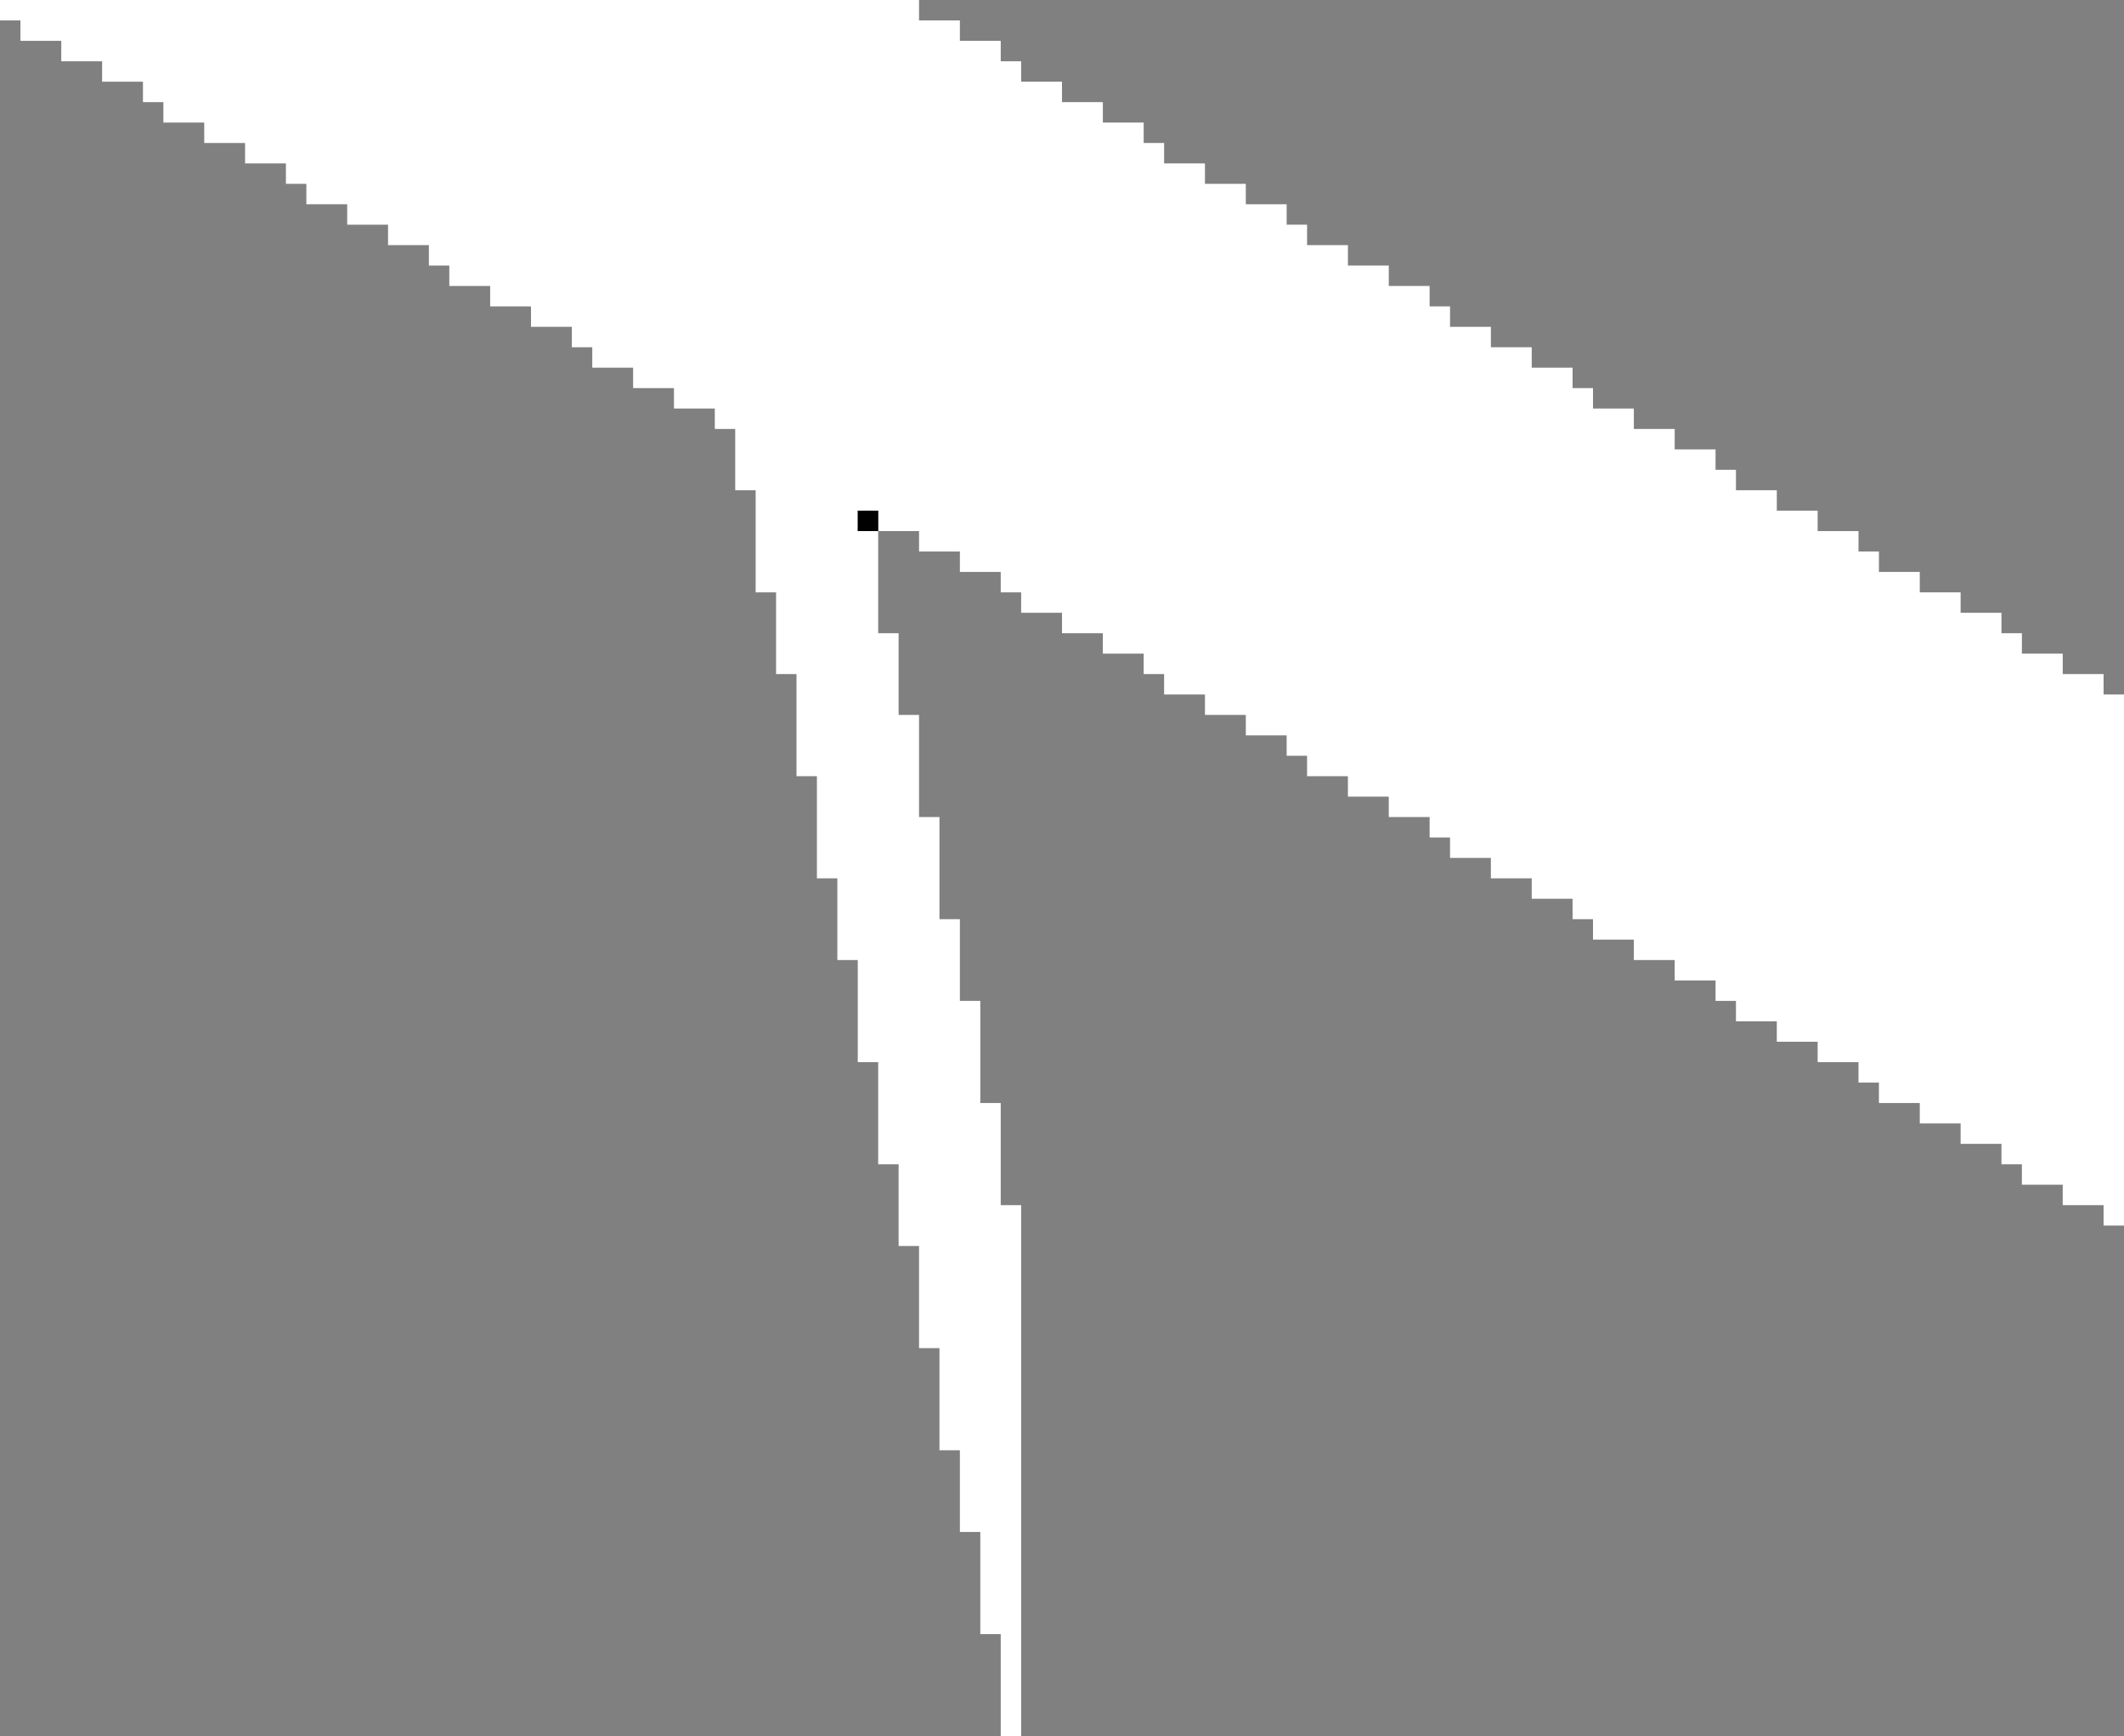 <?xml version="1.0" encoding="UTF-8" standalone="no"?>
<svg xmlns:xlink="http://www.w3.org/1999/xlink" height="85.0px" width="104.0px" xmlns="http://www.w3.org/2000/svg">
  <rect width="100%" height="100%" fill="#808080" stroke="none"/>
  <g transform="matrix(1.0, 0.0, 0.0, 1.0, -118.0, 0.0)">
    <path d="M161.0 26.0 L161.0 31.0 162.0 31.0 162.0 35.0 163.0 35.0 163.0 40.0 164.0 40.0 164.0 45.0 165.0 45.0 165.0 49.0 166.0 49.0 166.0 54.0 167.0 54.0 167.0 59.0 168.0 59.0 168.0 85.0 167.0 85.0 167.0 80.0 166.0 80.0 166.0 75.0 165.0 75.0 165.0 71.0 164.0 71.0 164.0 66.0 163.0 66.0 163.0 61.0 162.0 61.0 162.0 57.0 161.0 57.0 161.0 52.0 160.0 52.0 160.0 47.0 159.0 47.0 159.0 43.0 158.0 43.0 158.0 38.0 157.0 38.0 157.0 33.0 156.0 33.0 156.0 29.0 155.0 29.0 155.0 24.0 154.0 24.0 154.0 21.0 153.0 21.0 153.0 20.0 151.0 20.0 151.0 19.0 149.0 19.0 149.0 18.0 147.0 18.0 147.0 17.0 146.0 17.0 146.0 16.0 144.0 16.0 144.0 15.0 142.0 15.0 142.0 14.0 140.0 14.0 140.0 13.0 139.0 13.0 139.0 12.0 137.0 12.0 137.0 11.0 135.0 11.0 135.0 10.0 133.0 10.0 133.0 9.0 132.0 9.0 132.0 8.0 130.0 8.0 130.0 7.0 128.0 7.0 128.0 6.0 126.0 6.0 126.0 5.0 125.0 5.0 125.0 4.0 123.0 4.0 123.0 3.0 121.0 3.0 121.0 2.0 119.0 2.0 119.0 1.0 118.0 1.0 118.0 0.0 163.0 0.0 163.0 1.0 165.0 1.0 165.0 2.0 167.0 2.0 167.0 3.0 168.0 3.0 168.0 4.0 170.0 4.0 170.0 5.0 172.0 5.0 172.0 6.0 174.0 6.0 174.0 7.0 175.0 7.0 175.0 8.0 177.0 8.0 177.0 9.0 179.0 9.0 179.0 10.0 181.0 10.0 181.0 11.0 182.0 11.0 182.0 12.0 184.0 12.0 184.0 13.0 186.0 13.0 186.0 14.0 188.0 14.0 188.0 15.0 189.0 15.0 189.0 16.0 191.0 16.0 191.0 17.0 193.0 17.0 193.0 18.0 195.0 18.0 195.0 19.0 196.0 19.0 196.0 20.0 198.0 20.0 198.0 21.0 200.0 21.0 200.0 22.0 202.0 22.0 202.0 23.0 203.0 23.0 203.0 24.0 205.0 24.0 205.0 25.0 207.0 25.0 207.0 26.0 209.0 26.0 209.0 27.0 210.0 27.0 210.0 28.0 212.0 28.0 212.0 29.0 214.0 29.0 214.0 30.0 216.0 30.0 216.0 31.0 217.0 31.0 217.0 32.0 219.0 32.0 219.0 33.0 221.0 33.0 221.0 34.0 222.0 34.0 222.0 60.0 221.0 60.0 221.0 59.0 219.0 59.0 219.0 58.0 217.0 58.0 217.0 57.0 216.0 57.0 216.0 56.0 214.0 56.0 214.0 55.0 212.0 55.0 212.0 54.0 210.0 54.0 210.0 53.0 209.0 53.0 209.0 52.0 207.0 52.0 207.0 51.0 205.0 51.0 205.0 50.0 203.0 50.0 203.0 49.0 202.0 49.0 202.0 48.0 200.0 48.0 200.0 47.0 198.0 47.0 198.0 46.0 196.0 46.0 196.0 45.0 195.0 45.0 195.0 44.0 193.0 44.0 193.0 43.0 191.0 43.0 191.0 42.0 189.0 42.0 189.0 41.0 188.0 41.0 188.0 40.0 186.0 40.0 186.0 39.0 184.0 39.0 184.0 38.0 182.0 38.0 182.0 37.0 181.0 37.0 181.0 36.0 179.0 36.0 179.0 35.0 177.0 35.0 177.0 34.0 175.0 34.0 175.0 33.0 174.0 33.0 174.0 32.0 172.0 32.0 172.0 31.0 170.0 31.0 170.0 30.0 168.0 30.0 168.0 29.0 167.0 29.0 167.0 28.0 165.0 28.0 165.0 27.0 163.0 27.0 163.0 26.0 161.0 26.0 161.0 25.0 160.0 25.0 160.0 26.0 161.0 26.0" fill="#ffffff" fill-rule="evenodd" stroke="none"/>
    <path d="M161.0 26.0 L160.0 26.0 160.0 25.0 161.0 25.0 161.0 26.0" fill="#000000" fill-rule="evenodd" stroke="none"/>
  </g>
</svg>
